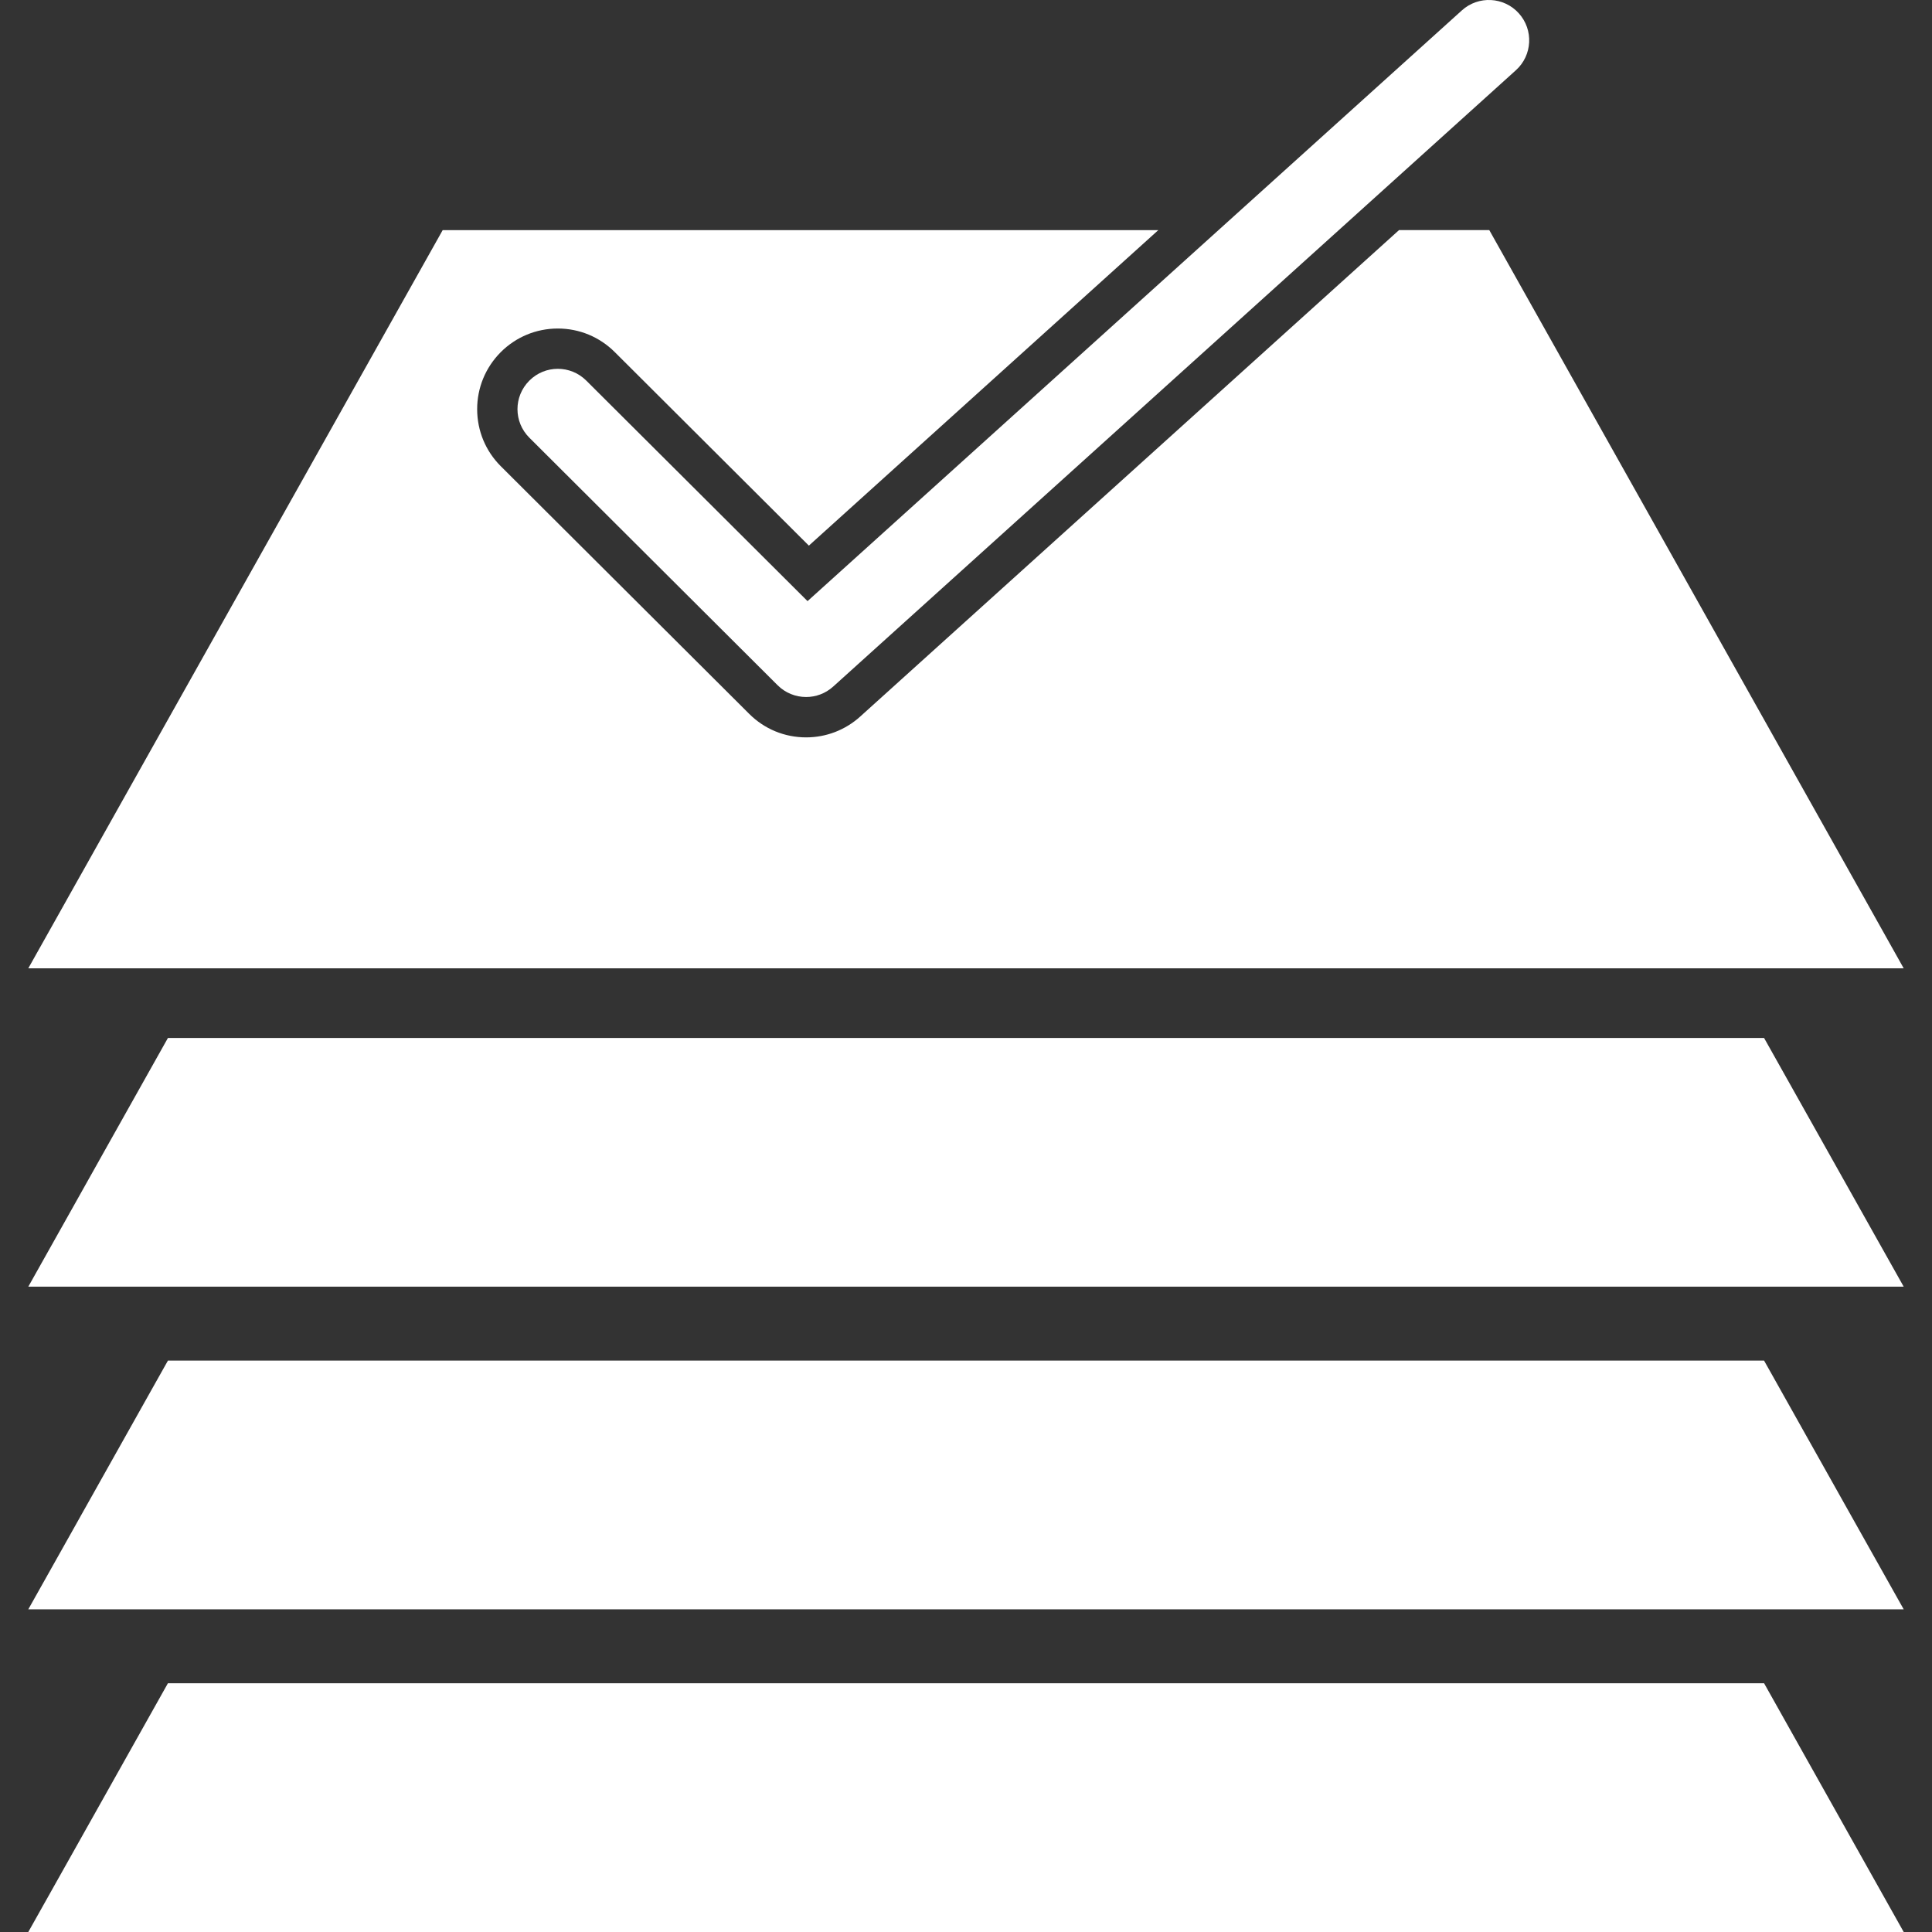 <?xml version="1.0"?>
<svg xmlns="http://www.w3.org/2000/svg" xmlns:xlink="http://www.w3.org/1999/xlink" xmlns:svgjs="http://svgjs.com/svgjs" version="1.1" width="512" height="512" x="0" y="0" viewBox="0 0 48 48" style="enable-background:new 0 0 512 512" xml:space="preserve" class=""><rect x="0" y="0" width="48" height="48" fill="#333333" stroke="none"/><g><g xmlns="http://www.w3.org/2000/svg"><path d="m14.566 9.456c-.392-.391-1.025-.391-1.416.002-.392.393-.391 1.026.002 1.417l6.168 6.15c.195.194.451.292.708.292.24 0 .48-.086.671-.258l16.963-15.314c.411-.371.443-1.004.072-1.415-.369-.41-1.004-.443-1.414-.072l-16.257 14.677z" fill="#ffffff" data-original="#000000" class=""/><path d="m4.172 25.788-3.469 6.179h46.594l-3.469-6.179z" fill="#ffffff" data-original="#000000" class=""/><path d="m4.172 33.804-3.469 6.179h46.594l-3.469-6.179z" fill="#ffffff" data-original="#000000" class=""/><path d="m4.172 41.82-3.469 6.18h46.594l-3.469-6.18z" fill="#ffffff" data-original="#000000" class=""/><path d="m37.001 5.717h-2.243l-13.387 12.086c-.369.334-.846.517-1.343.517-.534 0-1.037-.207-1.415-.585l-6.169-6.15c-.379-.377-.588-.881-.589-1.416s.207-1.038.584-1.418c.379-.379.883-.589 1.42-.589.533 0 1.036.208 1.414.585l4.823 4.809 8.681-7.838h-3.158-14.621l-10.295 18.34h46.594z" fill="#ffffff" data-original="#000000" class=""/></g></g></svg>
